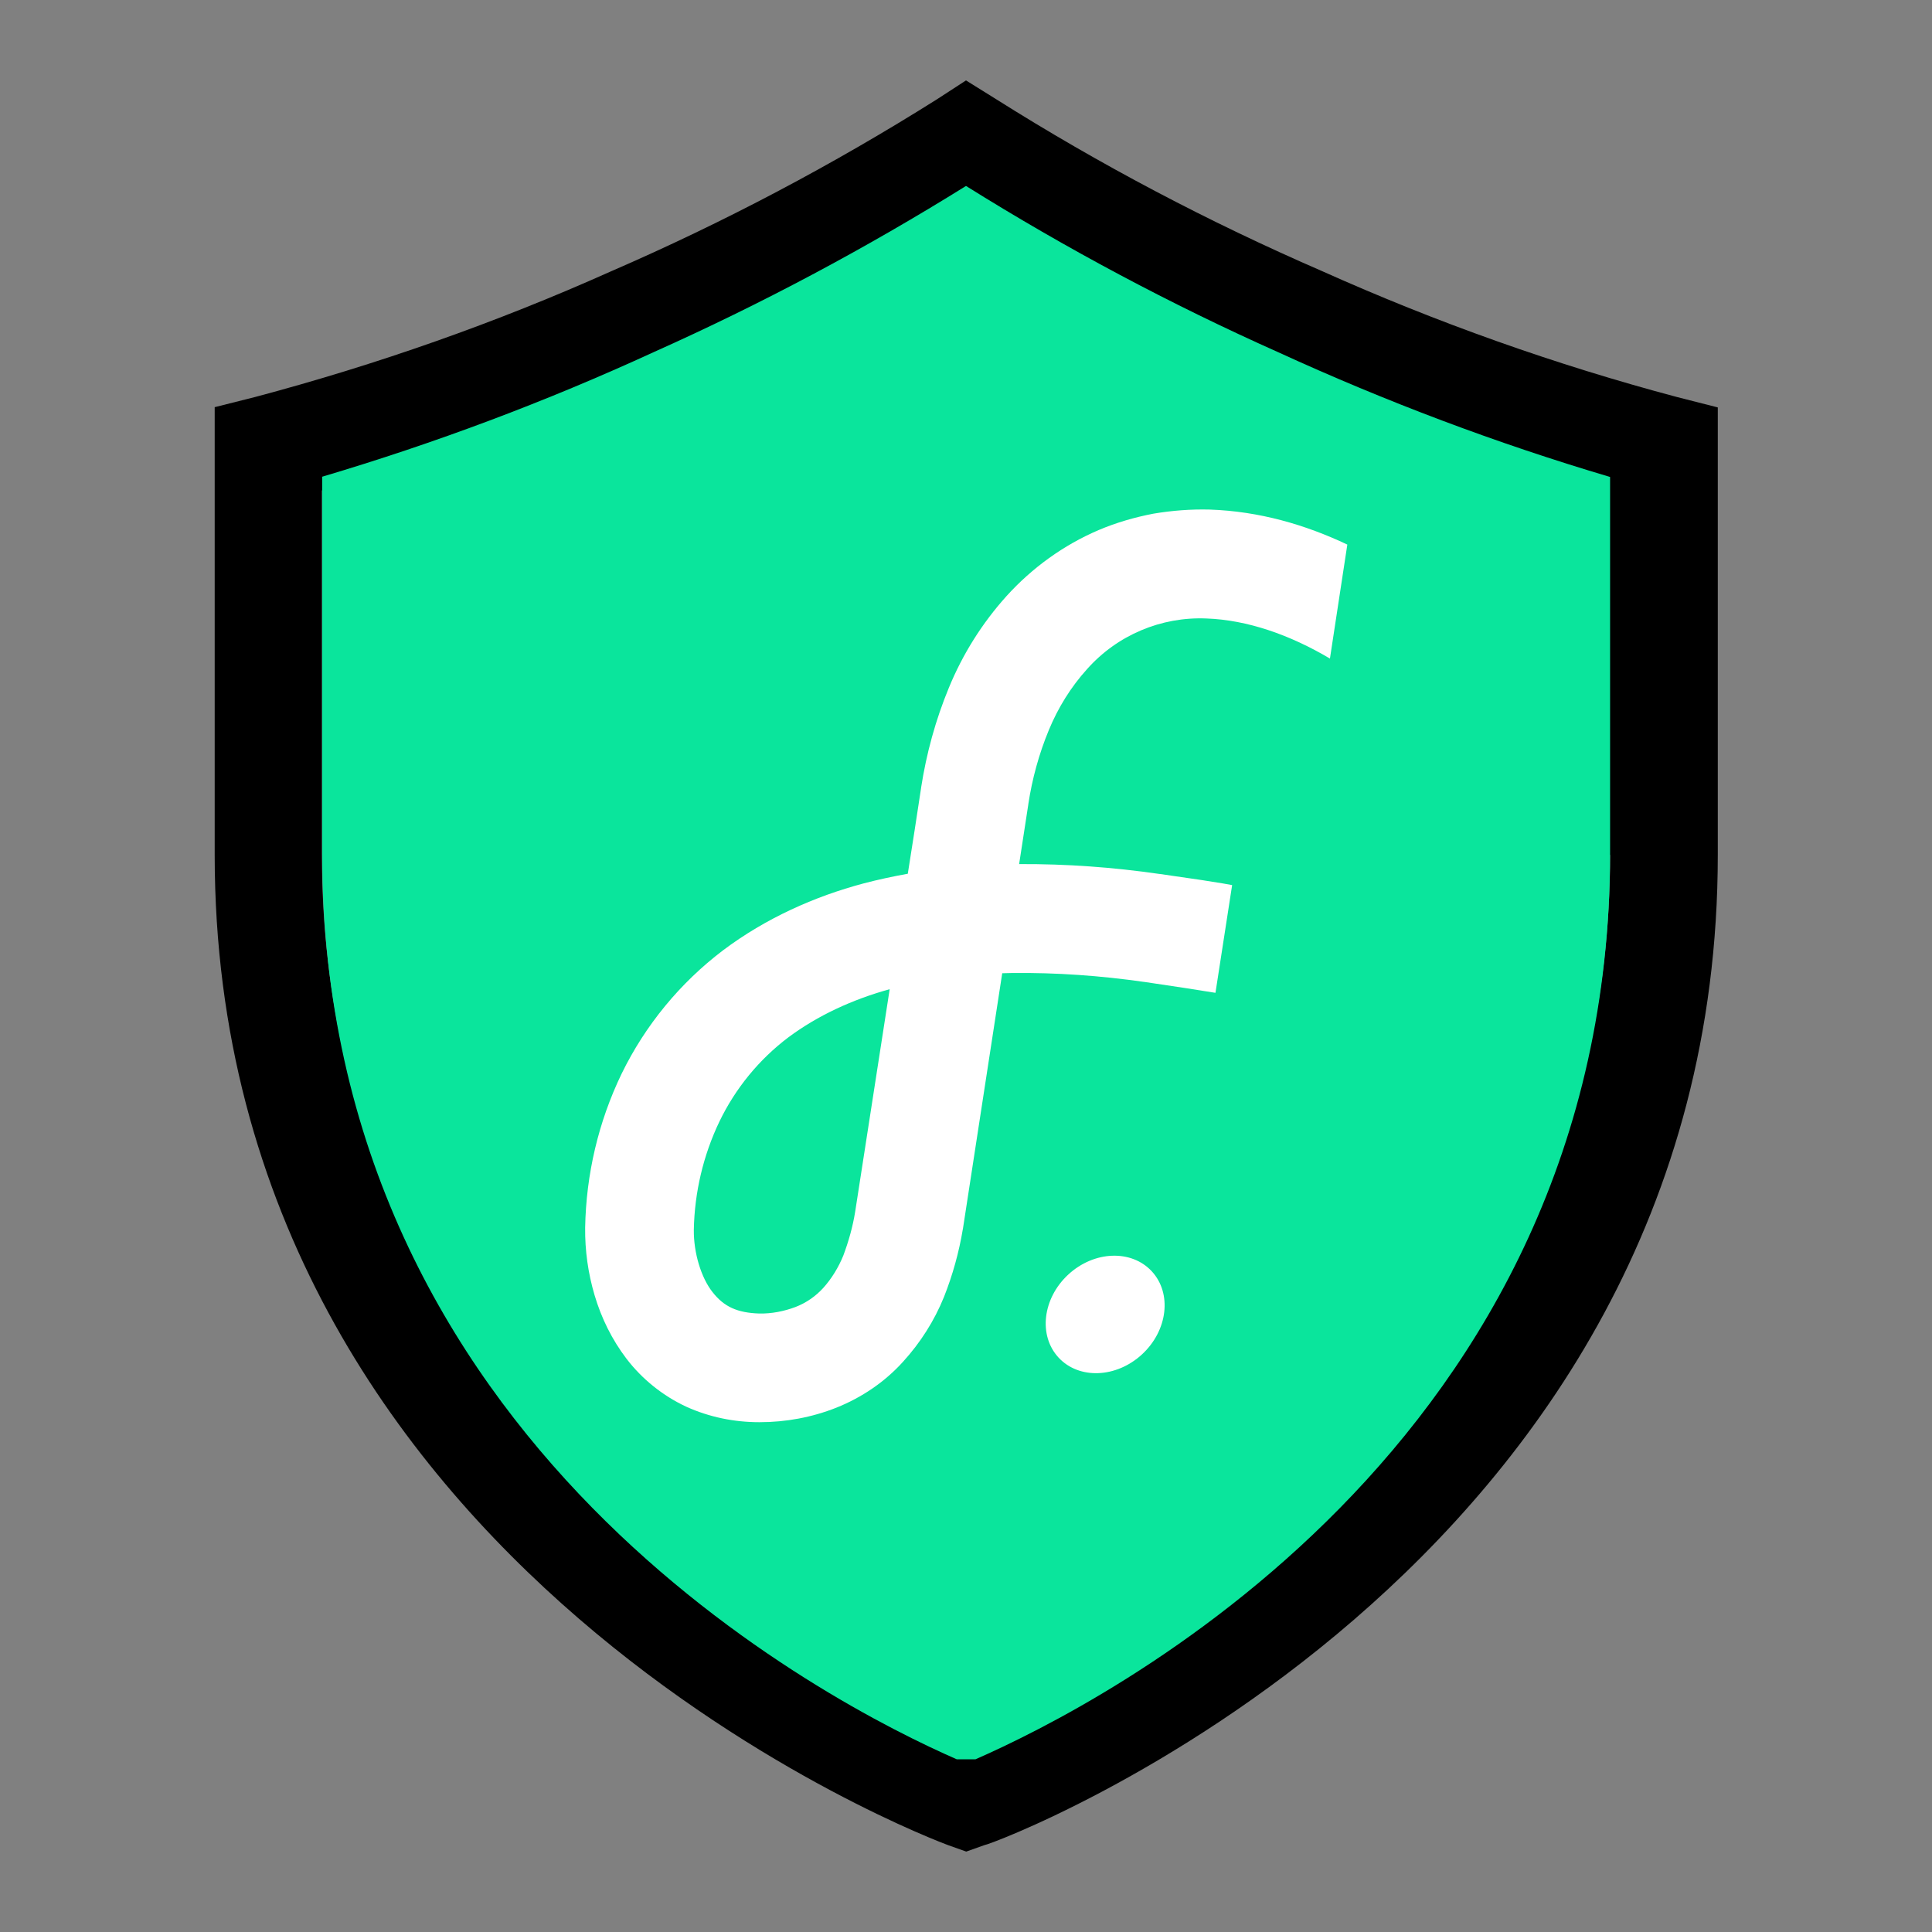 <?xml version="1.0" encoding="utf-8"?>
<!-- Generator: Adobe Illustrator 27.8.0, SVG Export Plug-In . SVG Version: 6.00 Build 0)  -->
<svg version="1.1" id="Layer_1" xmlns="http://www.w3.org/2000/svg" xmlns:xlink="http://www.w3.org/1999/xlink" x="0px" y="0px"
	 viewBox="0 0 800 800" style="enable-background:new 0 0 800 800;" xml:space="preserve">
<rect x="0" y="0" width="800" height="800" fill="#808080" stroke="none"/>
<style type="text/css">
	.st0{fill:#0AE59C;}
	.st1{fill:#FFFFFF;}
</style>
<path d="M694.4,164.4c-50.4-13.4-99.6-30.9-147.1-52.2c-46.8-20.3-92-44.1-135.1-71.3L400,33.3l-12,7.8
	c-43.2,27.2-88.3,51-135.1,71.3c-47.6,21.3-96.9,38.6-147.3,52l-16.7,4.2V354c0,297.6,300.7,408.9,303.6,410l7.6,2.7l7.6-2.7
	c3.1,0,303.6-112.2,303.6-410V168.7L694.4,164.4z M666.7,354c0,244.4-222.2,346.9-266.7,365.1C355.6,700.9,133.3,598.2,133.3,354
	V203.1c46.9-13.5,92.8-30.2,137.3-50c44.6-19.3,87.8-41.5,129.3-66.7c41.6,25.1,84.8,47.4,129.3,66.7c44.6,19.8,90.5,36.5,137.3,50
	V354z"/>
<g>
	<path class="st0" d="M666.7,353.2V197.5c-46.9-13.9-92.8-31.2-137.3-51.6C484.8,126,441.6,103,400,77
		c-41.6,25.9-84.8,48.9-129.3,68.8c-44.6,20.5-90.5,37.7-137.3,51.6v155.8c0,245.5,210.7,352.5,262.8,375.3h7.7
		C455.9,705.7,666.7,599,666.7,353.2z"/>
</g>
<g>
	
		<ellipse transform="matrix(0.734 -0.679 0.679 0.734 -247.973 455.471)" class="st1" cx="457.7" cy="544.4" rx="26.3" ry="22.5"/>
	<g>
		<defs>
			<path id="SVGID_1_" d="M502.6,411l0.7,0.1l6.9-44.6l-3.9-0.7l-8.8-1.4l-17.2-2.5h-0.1c-19.3-2.8-38.7-4.2-58.2-4.1l3.8-24.7v-0.1
				c1.6-10.5,4.4-20.8,8.5-30.7c3.8-9.2,9.1-17.8,15.8-25.2c12.5-14.1,30.7-21.8,49.5-21c16.9,0.6,34.6,6.8,51.1,16.6l7.2-47.2
				c-17.3-8.2-36.4-13.8-57-14.5c-7.8-0.2-15.6,0.4-23.3,1.7c-7.8,1.5-15.4,3.7-22.7,6.8c-14.5,6.2-27.5,15.6-38.1,27.3
				c-10.1,11.2-18.2,24.1-23.9,38c-5.5,13.3-9.3,27.2-11.5,41.4v0.1c-1.8,11.8-3.6,23.7-5.5,35.5c-6.1,1.1-12.2,2.4-18.3,4
				c-20.3,5.4-40.5,14.4-58.2,27.7c-17.8,13.5-32.2,31-42,51.1c-9.6,19.9-14.7,41.6-15.1,63.7v0.1c-0.1,9.4,1.2,18.8,3.9,27.9
				c2.8,9.5,7.2,18.4,13.2,26.3c6.5,8.5,15.1,15.4,24.8,19.9c9.5,4.3,19.8,6.4,30.2,6.4h0.1c10.9,0,21.7-2,31.8-6
				c10.5-4.2,20-10.6,27.6-19c7.2-7.9,13-17,17-26.9c3.6-9.1,6.2-18.5,7.8-28.1V509c5.4-35.3,10.9-70.7,16.3-106
				c1.4,0,2.8-0.1,4.2-0.1c18.3-0.2,36.5,1.1,54.6,3.7h0.1l16.7,2.5l8.2,1.3L502.6,411z M354.1,501.8L354.1,501.8
				c-1,6.2-2.7,12.2-4.9,18.1c-2,4.9-4.8,9.5-8.3,13.4c-3.2,3.5-7.1,6.2-11.5,7.9c-4.8,1.8-9.9,2.8-15,2.7l0,0
				c-9.1-0.3-14.6-2.8-19.3-8.8c-4.8-6-7.9-16.4-7.8-25.8v-0.1c0.3-15.5,3.9-30.8,10.6-44.8c6.6-13.7,16.4-25.7,28.6-34.9
				c12.1-9,26.4-15.6,41.9-19.9L354.1,501.8z"/>
		</defs>
		<use xlink:href="#SVGID_1_"  style="overflow:visible;fill:#FFFFFF;"/>
		<clipPath id="SVGID_00000029035012144238689700000015839733209463850931_">
			<use xlink:href="#SVGID_1_"  style="overflow:visible;"/>
		</clipPath>
	</g>
</g>
</svg>
